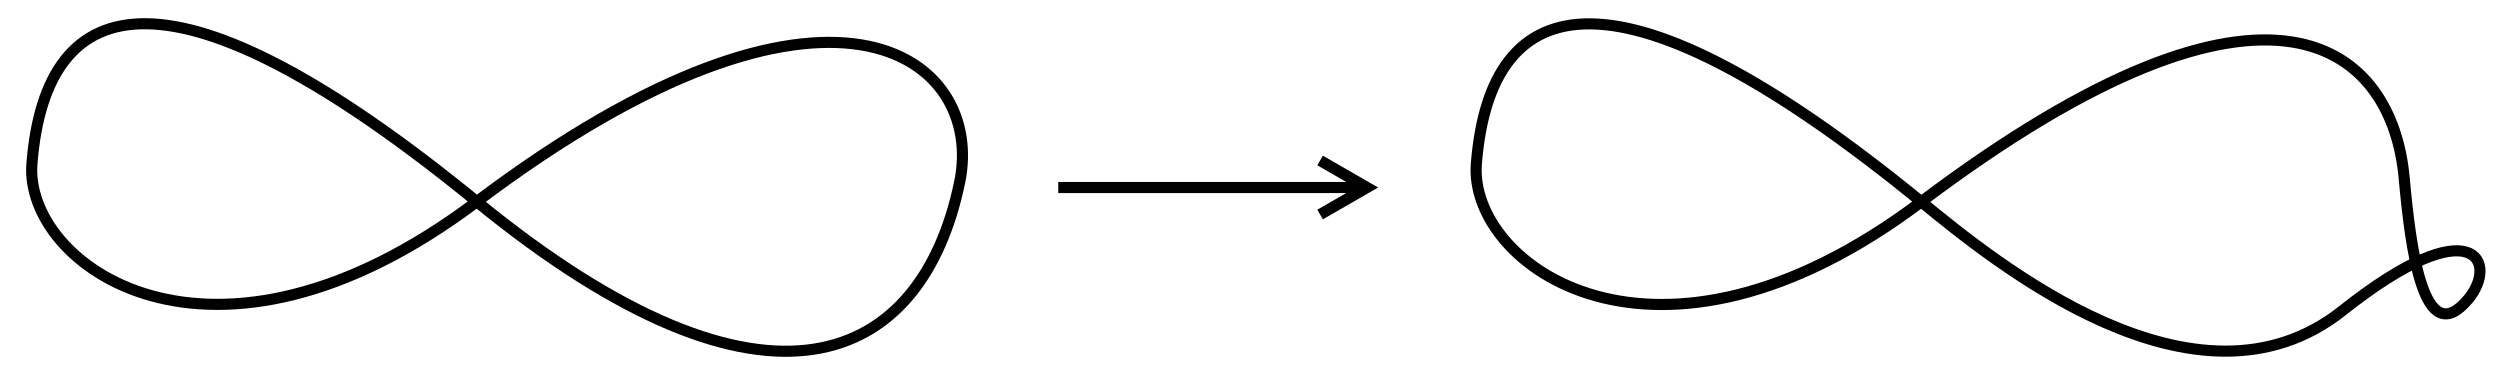 <?xml version="1.0" encoding="UTF-8" standalone="no"?>
<svg xmlns:svg="http://www.w3.org/2000/svg" xmlns="http://www.w3.org/2000/svg" version="1.0" width="900" height="135">
<path d="M 171.651,72.591 C 63.258,-15.939 16.506,-5.12 11.487,58.975 C 8.642,95.302 75.839,144.761 171.651,72.591 C 299.412,-23.644 354.786,20.643 345.491,65.523 C 332.02,130.566 276.97,158.611 171.651,72.591 z" style="opacity:1;fill:none;fill-rule:evenodd;stroke:#000000;stroke-width:4;stroke-linecap:butt;stroke-linejoin:miter;stroke-miterlimit:4;stroke-dasharray:none;stroke-opacity:1" />
<path d="M 691.651,72.636 C 583.258,-15.894 536.506,-5.075 531.487,59.02 C 528.642,95.347 595.839,144.806 691.651,72.636 C 819.412,-23.599 861.315,18.284 865.491,63.925 C 867.79,89.055 872.324,127.068 888.573,107.682 C 899.538,94.6 890.689,74.215 843.315,111.817 C 790.482,153.753 717.981,94.141 691.651,72.636 z" style="opacity:1;fill:none;fill-rule:evenodd;stroke:#000000;stroke-width:4;stroke-linecap:butt;stroke-linejoin:miter;stroke-miterlimit:4;stroke-dasharray:none;stroke-opacity:1" />
<path d="M 380.968,67.5 L 491.31,67.5 M 475.227,77.227 L 492.133,67.5 L 475.227,57.773" style="opacity:1;fill:none;fill-rule:evenodd;stroke:#000000;stroke-width:4;stroke-linecap:butt;stroke-linejoin:miter;stroke-miterlimit:4;stroke-dasharray:none;stroke-opacity:1" />
</svg>
